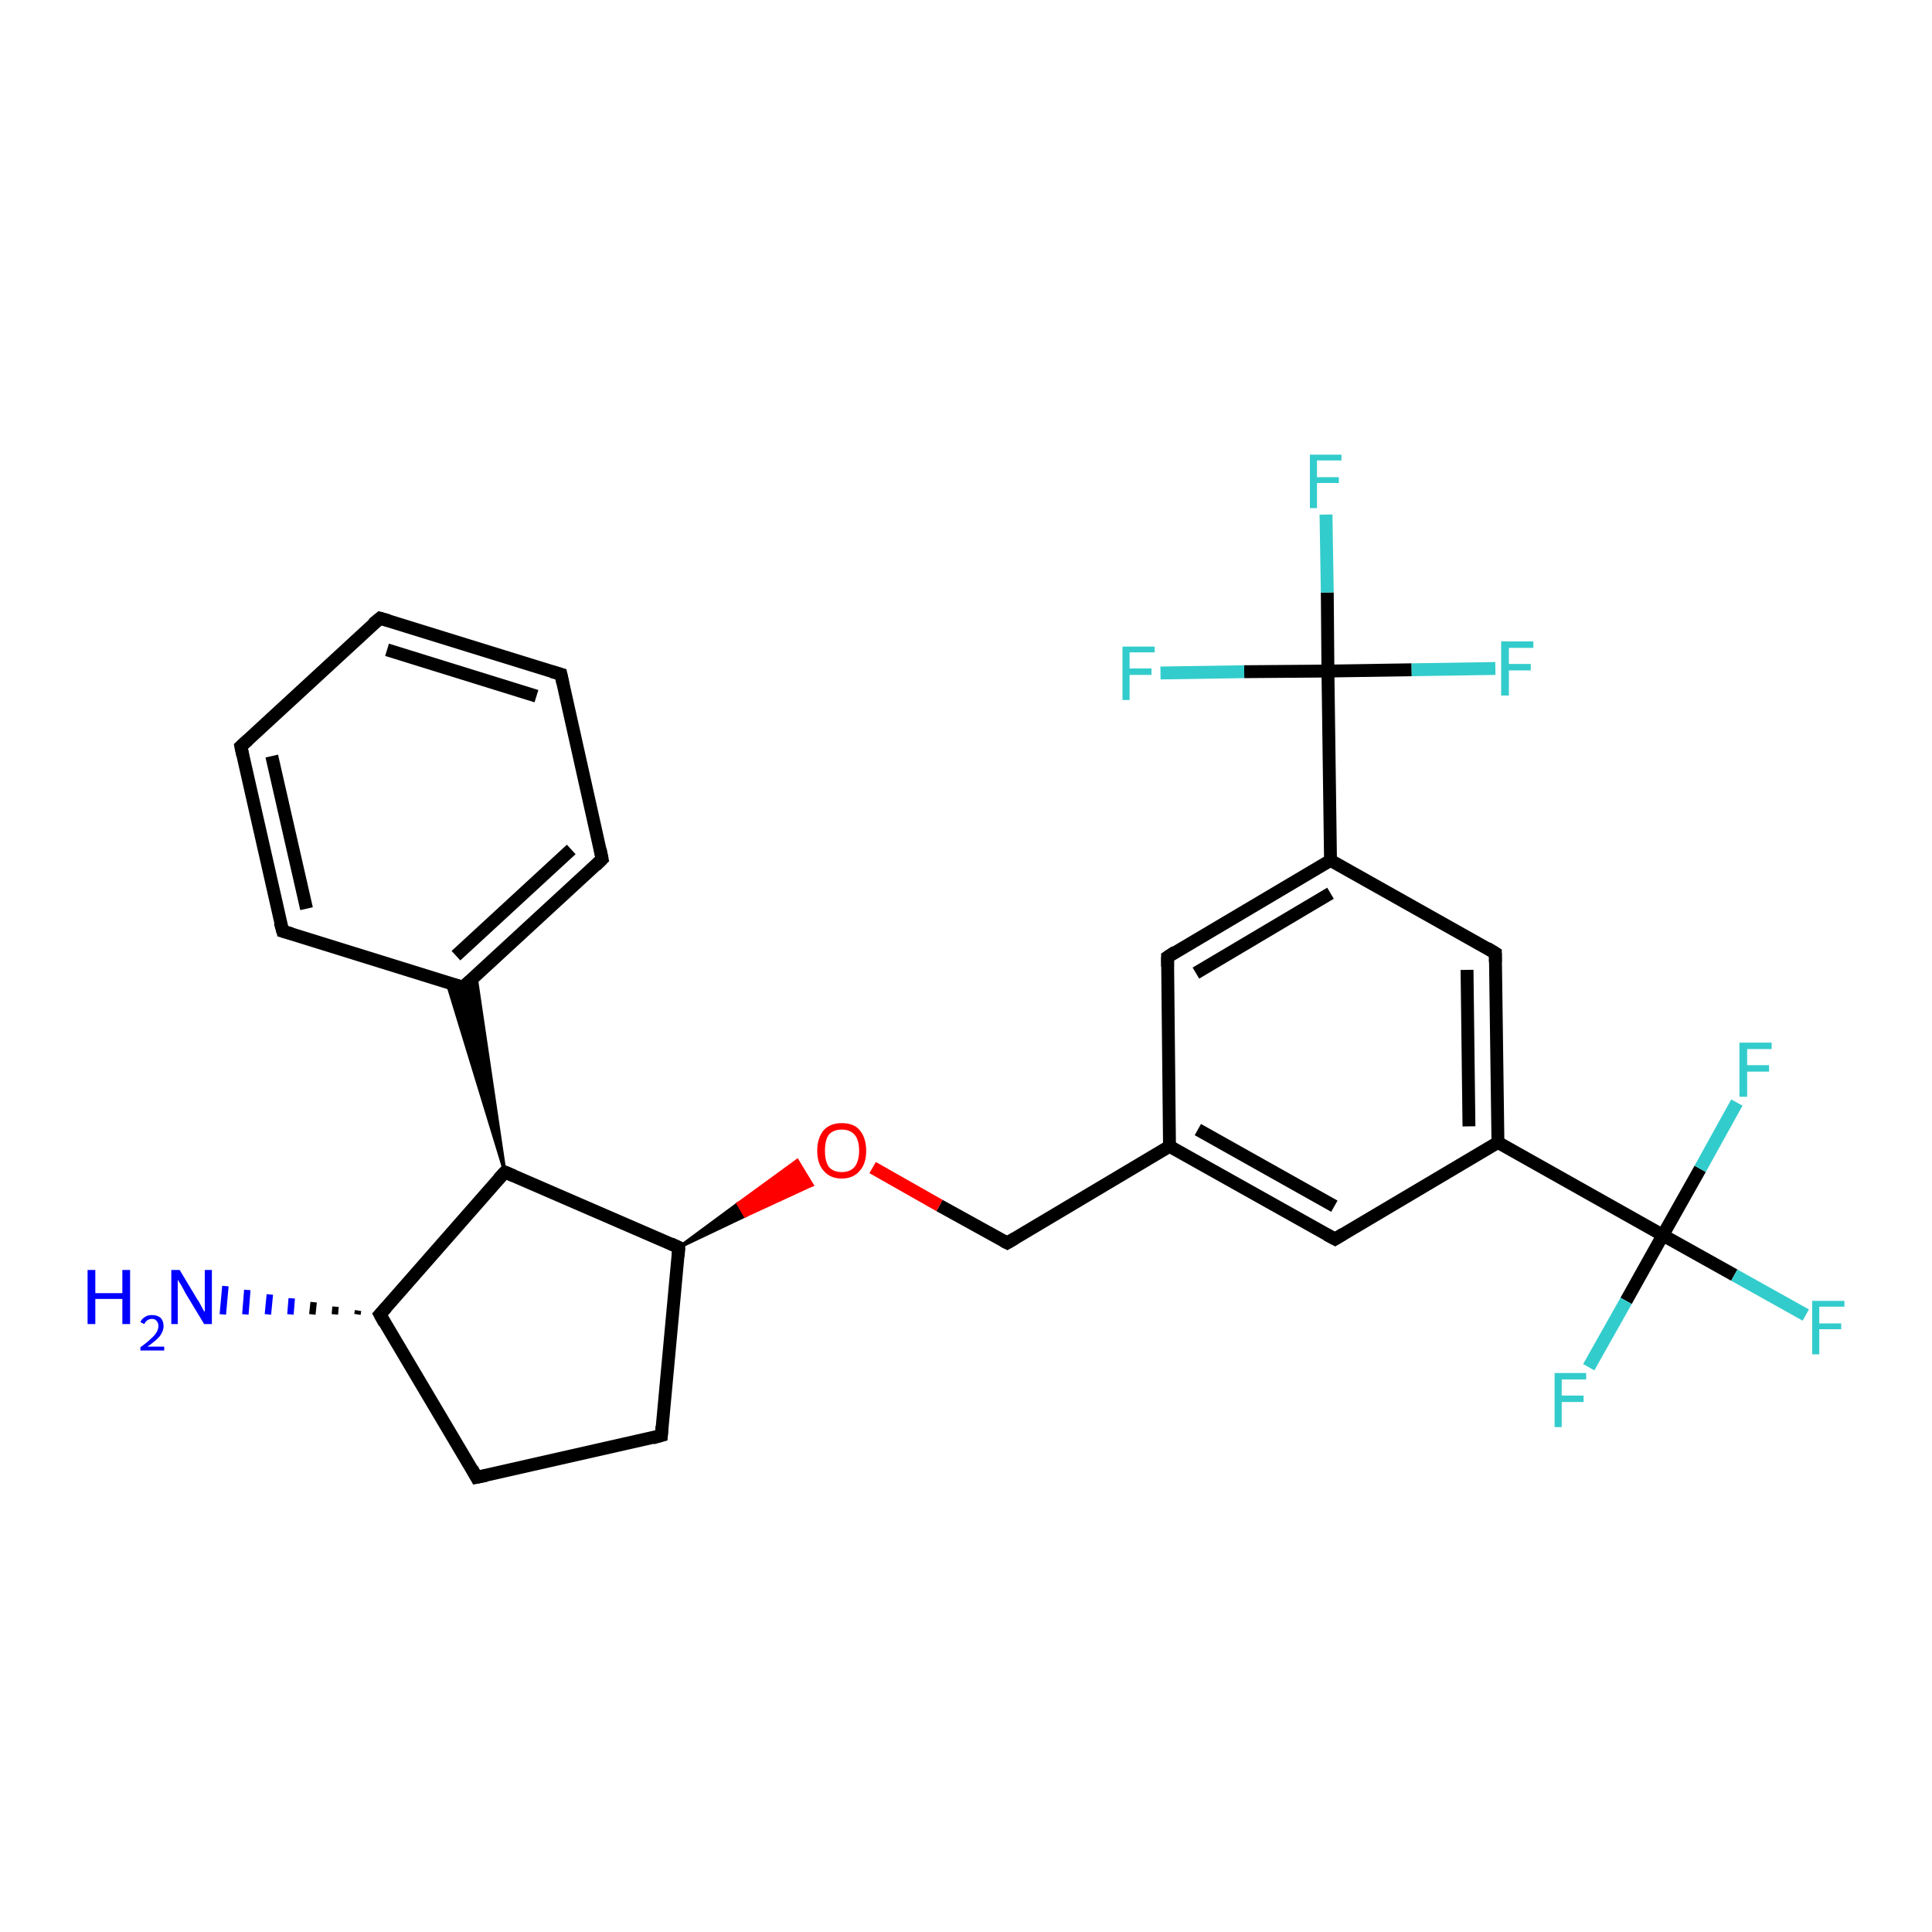 <?xml version='1.0' encoding='iso-8859-1'?>
<svg version='1.1' baseProfile='full'
              xmlns='http://www.w3.org/2000/svg'
                      xmlns:rdkit='http://www.rdkit.org/xml'
                      xmlns:xlink='http://www.w3.org/1999/xlink'
                  xml:space='preserve'
width='300px' height='300px' viewBox='0 0 300 300'>
<!-- END OF HEADER -->
<rect style='opacity:1.0;fill:#FFFFFF;stroke:none' width='300.0' height='300.0' x='0.0' y='0.0'> </rect>
<path class='bond-0 atom-1 atom-0' d='M 55.5,204.1 L 55.6,203.5' style='fill:none;fill-rule:evenodd;stroke:#000000;stroke-width:1.0px;stroke-linecap:butt;stroke-linejoin:miter;stroke-opacity:1' />
<path class='bond-0 atom-1 atom-0' d='M 52.0,204.1 L 52.1,202.9' style='fill:none;fill-rule:evenodd;stroke:#000000;stroke-width:1.0px;stroke-linecap:butt;stroke-linejoin:miter;stroke-opacity:1' />
<path class='bond-0 atom-1 atom-0' d='M 48.5,204.1 L 48.7,202.2' style='fill:none;fill-rule:evenodd;stroke:#000000;stroke-width:1.0px;stroke-linecap:butt;stroke-linejoin:miter;stroke-opacity:1' />
<path class='bond-0 atom-1 atom-0' d='M 45.1,204.1 L 45.3,201.6' style='fill:none;fill-rule:evenodd;stroke:#0000FF;stroke-width:1.0px;stroke-linecap:butt;stroke-linejoin:miter;stroke-opacity:1' />
<path class='bond-0 atom-1 atom-0' d='M 41.6,204.1 L 41.9,201.0' style='fill:none;fill-rule:evenodd;stroke:#0000FF;stroke-width:1.0px;stroke-linecap:butt;stroke-linejoin:miter;stroke-opacity:1' />
<path class='bond-0 atom-1 atom-0' d='M 38.1,204.1 L 38.4,200.3' style='fill:none;fill-rule:evenodd;stroke:#0000FF;stroke-width:1.0px;stroke-linecap:butt;stroke-linejoin:miter;stroke-opacity:1' />
<path class='bond-0 atom-1 atom-0' d='M 34.6,204.1 L 35.0,199.7' style='fill:none;fill-rule:evenodd;stroke:#0000FF;stroke-width:1.0px;stroke-linecap:butt;stroke-linejoin:miter;stroke-opacity:1' />
<path class='bond-1 atom-1 atom-2' d='M 59.0,204.1 L 74.0,229.4' style='fill:none;fill-rule:evenodd;stroke:#000000;stroke-width:2.0px;stroke-linecap:butt;stroke-linejoin:miter;stroke-opacity:1' />
<path class='bond-2 atom-2 atom-3' d='M 74.0,229.4 L 102.7,222.9' style='fill:none;fill-rule:evenodd;stroke:#000000;stroke-width:2.0px;stroke-linecap:butt;stroke-linejoin:miter;stroke-opacity:1' />
<path class='bond-3 atom-3 atom-4' d='M 102.7,222.9 L 105.4,193.7' style='fill:none;fill-rule:evenodd;stroke:#000000;stroke-width:2.0px;stroke-linecap:butt;stroke-linejoin:miter;stroke-opacity:1' />
<path class='bond-4 atom-4 atom-5' d='M 105.4,193.7 L 114.6,186.9 L 115.7,188.8 Z' style='fill:#000000;fill-rule:evenodd;fill-opacity:1;stroke:#000000;stroke-width:0.5px;stroke-linecap:butt;stroke-linejoin:miter;stroke-opacity:1;' />
<path class='bond-4 atom-4 atom-5' d='M 114.6,186.9 L 126.1,184.0 L 123.8,180.2 Z' style='fill:#FF0000;fill-rule:evenodd;fill-opacity:1;stroke:#FF0000;stroke-width:0.5px;stroke-linecap:butt;stroke-linejoin:miter;stroke-opacity:1;' />
<path class='bond-4 atom-4 atom-5' d='M 114.6,186.9 L 115.7,188.8 L 126.1,184.0 Z' style='fill:#FF0000;fill-rule:evenodd;fill-opacity:1;stroke:#FF0000;stroke-width:0.5px;stroke-linecap:butt;stroke-linejoin:miter;stroke-opacity:1;' />
<path class='bond-5 atom-5 atom-6' d='M 135.5,181.3 L 145.9,187.2' style='fill:none;fill-rule:evenodd;stroke:#FF0000;stroke-width:2.0px;stroke-linecap:butt;stroke-linejoin:miter;stroke-opacity:1' />
<path class='bond-5 atom-5 atom-6' d='M 145.9,187.2 L 156.4,193.0' style='fill:none;fill-rule:evenodd;stroke:#000000;stroke-width:2.0px;stroke-linecap:butt;stroke-linejoin:miter;stroke-opacity:1' />
<path class='bond-6 atom-6 atom-7' d='M 156.4,193.0 L 181.6,178.0' style='fill:none;fill-rule:evenodd;stroke:#000000;stroke-width:2.0px;stroke-linecap:butt;stroke-linejoin:miter;stroke-opacity:1' />
<path class='bond-7 atom-7 atom-8' d='M 181.6,178.0 L 207.3,192.4' style='fill:none;fill-rule:evenodd;stroke:#000000;stroke-width:2.0px;stroke-linecap:butt;stroke-linejoin:miter;stroke-opacity:1' />
<path class='bond-7 atom-7 atom-8' d='M 186.0,175.4 L 207.2,187.3' style='fill:none;fill-rule:evenodd;stroke:#000000;stroke-width:2.0px;stroke-linecap:butt;stroke-linejoin:miter;stroke-opacity:1' />
<path class='bond-8 atom-8 atom-9' d='M 207.3,192.4 L 232.6,177.4' style='fill:none;fill-rule:evenodd;stroke:#000000;stroke-width:2.0px;stroke-linecap:butt;stroke-linejoin:miter;stroke-opacity:1' />
<path class='bond-9 atom-9 atom-10' d='M 232.6,177.4 L 232.2,148.0' style='fill:none;fill-rule:evenodd;stroke:#000000;stroke-width:2.0px;stroke-linecap:butt;stroke-linejoin:miter;stroke-opacity:1' />
<path class='bond-9 atom-9 atom-10' d='M 228.1,174.9 L 227.8,150.6' style='fill:none;fill-rule:evenodd;stroke:#000000;stroke-width:2.0px;stroke-linecap:butt;stroke-linejoin:miter;stroke-opacity:1' />
<path class='bond-10 atom-10 atom-11' d='M 232.2,148.0 L 206.6,133.6' style='fill:none;fill-rule:evenodd;stroke:#000000;stroke-width:2.0px;stroke-linecap:butt;stroke-linejoin:miter;stroke-opacity:1' />
<path class='bond-11 atom-11 atom-12' d='M 206.6,133.6 L 181.3,148.6' style='fill:none;fill-rule:evenodd;stroke:#000000;stroke-width:2.0px;stroke-linecap:butt;stroke-linejoin:miter;stroke-opacity:1' />
<path class='bond-11 atom-11 atom-12' d='M 206.6,138.7 L 185.7,151.1' style='fill:none;fill-rule:evenodd;stroke:#000000;stroke-width:2.0px;stroke-linecap:butt;stroke-linejoin:miter;stroke-opacity:1' />
<path class='bond-12 atom-11 atom-13' d='M 206.6,133.6 L 206.2,104.2' style='fill:none;fill-rule:evenodd;stroke:#000000;stroke-width:2.0px;stroke-linecap:butt;stroke-linejoin:miter;stroke-opacity:1' />
<path class='bond-13 atom-13 atom-14' d='M 206.2,104.2 L 206.1,92.0' style='fill:none;fill-rule:evenodd;stroke:#000000;stroke-width:2.0px;stroke-linecap:butt;stroke-linejoin:miter;stroke-opacity:1' />
<path class='bond-13 atom-13 atom-14' d='M 206.1,92.0 L 205.9,79.9' style='fill:none;fill-rule:evenodd;stroke:#33CCCC;stroke-width:2.0px;stroke-linecap:butt;stroke-linejoin:miter;stroke-opacity:1' />
<path class='bond-14 atom-13 atom-15' d='M 206.2,104.2 L 219.2,104.0' style='fill:none;fill-rule:evenodd;stroke:#000000;stroke-width:2.0px;stroke-linecap:butt;stroke-linejoin:miter;stroke-opacity:1' />
<path class='bond-14 atom-13 atom-15' d='M 219.2,104.0 L 232.2,103.8' style='fill:none;fill-rule:evenodd;stroke:#33CCCC;stroke-width:2.0px;stroke-linecap:butt;stroke-linejoin:miter;stroke-opacity:1' />
<path class='bond-15 atom-13 atom-16' d='M 206.2,104.2 L 193.2,104.3' style='fill:none;fill-rule:evenodd;stroke:#000000;stroke-width:2.0px;stroke-linecap:butt;stroke-linejoin:miter;stroke-opacity:1' />
<path class='bond-15 atom-13 atom-16' d='M 193.2,104.3 L 180.2,104.5' style='fill:none;fill-rule:evenodd;stroke:#33CCCC;stroke-width:2.0px;stroke-linecap:butt;stroke-linejoin:miter;stroke-opacity:1' />
<path class='bond-16 atom-9 atom-17' d='M 232.6,177.4 L 258.2,191.8' style='fill:none;fill-rule:evenodd;stroke:#000000;stroke-width:2.0px;stroke-linecap:butt;stroke-linejoin:miter;stroke-opacity:1' />
<path class='bond-17 atom-17 atom-18' d='M 258.2,191.8 L 269.3,198.0' style='fill:none;fill-rule:evenodd;stroke:#000000;stroke-width:2.0px;stroke-linecap:butt;stroke-linejoin:miter;stroke-opacity:1' />
<path class='bond-17 atom-17 atom-18' d='M 269.3,198.0 L 280.4,204.2' style='fill:none;fill-rule:evenodd;stroke:#33CCCC;stroke-width:2.0px;stroke-linecap:butt;stroke-linejoin:miter;stroke-opacity:1' />
<path class='bond-18 atom-17 atom-19' d='M 258.2,191.8 L 252.5,202.0' style='fill:none;fill-rule:evenodd;stroke:#000000;stroke-width:2.0px;stroke-linecap:butt;stroke-linejoin:miter;stroke-opacity:1' />
<path class='bond-18 atom-17 atom-19' d='M 252.5,202.0 L 246.7,212.3' style='fill:none;fill-rule:evenodd;stroke:#33CCCC;stroke-width:2.0px;stroke-linecap:butt;stroke-linejoin:miter;stroke-opacity:1' />
<path class='bond-19 atom-17 atom-20' d='M 258.2,191.8 L 264.0,181.5' style='fill:none;fill-rule:evenodd;stroke:#000000;stroke-width:2.0px;stroke-linecap:butt;stroke-linejoin:miter;stroke-opacity:1' />
<path class='bond-19 atom-17 atom-20' d='M 264.0,181.5 L 269.7,171.2' style='fill:none;fill-rule:evenodd;stroke:#33CCCC;stroke-width:2.0px;stroke-linecap:butt;stroke-linejoin:miter;stroke-opacity:1' />
<path class='bond-20 atom-4 atom-21' d='M 105.4,193.7 L 78.4,182.0' style='fill:none;fill-rule:evenodd;stroke:#000000;stroke-width:2.0px;stroke-linecap:butt;stroke-linejoin:miter;stroke-opacity:1' />
<path class='bond-21 atom-21 atom-22' d='M 78.4,182.0 L 69.4,152.5 L 71.9,153.3 Z' style='fill:#000000;fill-rule:evenodd;fill-opacity:1;stroke:#000000;stroke-width:0.5px;stroke-linecap:butt;stroke-linejoin:miter;stroke-opacity:1;' />
<path class='bond-21 atom-21 atom-22' d='M 78.4,182.0 L 71.9,153.3 L 73.9,151.5 Z' style='fill:#000000;fill-rule:evenodd;fill-opacity:1;stroke:#000000;stroke-width:0.5px;stroke-linecap:butt;stroke-linejoin:miter;stroke-opacity:1;' />
<path class='bond-22 atom-22 atom-23' d='M 71.9,153.3 L 93.5,133.4' style='fill:none;fill-rule:evenodd;stroke:#000000;stroke-width:2.0px;stroke-linecap:butt;stroke-linejoin:miter;stroke-opacity:1' />
<path class='bond-22 atom-22 atom-23' d='M 70.8,148.4 L 88.7,131.9' style='fill:none;fill-rule:evenodd;stroke:#000000;stroke-width:2.0px;stroke-linecap:butt;stroke-linejoin:miter;stroke-opacity:1' />
<path class='bond-23 atom-23 atom-24' d='M 93.5,133.4 L 87.1,104.7' style='fill:none;fill-rule:evenodd;stroke:#000000;stroke-width:2.0px;stroke-linecap:butt;stroke-linejoin:miter;stroke-opacity:1' />
<path class='bond-24 atom-24 atom-25' d='M 87.1,104.7 L 59.0,96.0' style='fill:none;fill-rule:evenodd;stroke:#000000;stroke-width:2.0px;stroke-linecap:butt;stroke-linejoin:miter;stroke-opacity:1' />
<path class='bond-24 atom-24 atom-25' d='M 83.3,108.1 L 60.1,100.9' style='fill:none;fill-rule:evenodd;stroke:#000000;stroke-width:2.0px;stroke-linecap:butt;stroke-linejoin:miter;stroke-opacity:1' />
<path class='bond-25 atom-25 atom-26' d='M 59.0,96.0 L 37.4,115.9' style='fill:none;fill-rule:evenodd;stroke:#000000;stroke-width:2.0px;stroke-linecap:butt;stroke-linejoin:miter;stroke-opacity:1' />
<path class='bond-26 atom-26 atom-27' d='M 37.4,115.9 L 43.9,144.6' style='fill:none;fill-rule:evenodd;stroke:#000000;stroke-width:2.0px;stroke-linecap:butt;stroke-linejoin:miter;stroke-opacity:1' />
<path class='bond-26 atom-26 atom-27' d='M 42.2,117.4 L 47.6,141.1' style='fill:none;fill-rule:evenodd;stroke:#000000;stroke-width:2.0px;stroke-linecap:butt;stroke-linejoin:miter;stroke-opacity:1' />
<path class='bond-27 atom-21 atom-1' d='M 78.4,182.0 L 59.0,204.1' style='fill:none;fill-rule:evenodd;stroke:#000000;stroke-width:2.0px;stroke-linecap:butt;stroke-linejoin:miter;stroke-opacity:1' />
<path class='bond-28 atom-27 atom-22' d='M 43.9,144.6 L 71.9,153.3' style='fill:none;fill-rule:evenodd;stroke:#000000;stroke-width:2.0px;stroke-linecap:butt;stroke-linejoin:miter;stroke-opacity:1' />
<path class='bond-29 atom-12 atom-7' d='M 181.3,148.6 L 181.6,178.0' style='fill:none;fill-rule:evenodd;stroke:#000000;stroke-width:2.0px;stroke-linecap:butt;stroke-linejoin:miter;stroke-opacity:1' />
<path d='M 59.7,205.4 L 59.0,204.1 L 60.0,203.0' style='fill:none;stroke:#000000;stroke-width:2.0px;stroke-linecap:butt;stroke-linejoin:miter;stroke-opacity:1;' />
<path d='M 73.3,228.1 L 74.0,229.4 L 75.5,229.1' style='fill:none;stroke:#000000;stroke-width:2.0px;stroke-linecap:butt;stroke-linejoin:miter;stroke-opacity:1;' />
<path d='M 101.3,223.3 L 102.7,222.9 L 102.8,221.5' style='fill:none;stroke:#000000;stroke-width:2.0px;stroke-linecap:butt;stroke-linejoin:miter;stroke-opacity:1;' />
<path d='M 105.3,195.1 L 105.4,193.7 L 104.1,193.1' style='fill:none;stroke:#000000;stroke-width:2.0px;stroke-linecap:butt;stroke-linejoin:miter;stroke-opacity:1;' />
<path d='M 155.8,192.7 L 156.4,193.0 L 157.6,192.3' style='fill:none;stroke:#000000;stroke-width:2.0px;stroke-linecap:butt;stroke-linejoin:miter;stroke-opacity:1;' />
<path d='M 206.0,191.7 L 207.3,192.4 L 208.6,191.6' style='fill:none;stroke:#000000;stroke-width:2.0px;stroke-linecap:butt;stroke-linejoin:miter;stroke-opacity:1;' />
<path d='M 232.2,149.4 L 232.2,148.0 L 230.9,147.2' style='fill:none;stroke:#000000;stroke-width:2.0px;stroke-linecap:butt;stroke-linejoin:miter;stroke-opacity:1;' />
<path d='M 182.5,147.8 L 181.3,148.6 L 181.3,150.1' style='fill:none;stroke:#000000;stroke-width:2.0px;stroke-linecap:butt;stroke-linejoin:miter;stroke-opacity:1;' />
<path d='M 79.8,182.6 L 78.4,182.0 L 77.4,183.1' style='fill:none;stroke:#000000;stroke-width:2.0px;stroke-linecap:butt;stroke-linejoin:miter;stroke-opacity:1;' />
<path d='M 73.0,152.3 L 71.9,153.3 L 70.5,152.9' style='fill:none;stroke:#000000;stroke-width:2.0px;stroke-linecap:butt;stroke-linejoin:miter;stroke-opacity:1;' />
<path d='M 92.5,134.4 L 93.5,133.4 L 93.2,131.9' style='fill:none;stroke:#000000;stroke-width:2.0px;stroke-linecap:butt;stroke-linejoin:miter;stroke-opacity:1;' />
<path d='M 87.4,106.1 L 87.1,104.7 L 85.7,104.3' style='fill:none;stroke:#000000;stroke-width:2.0px;stroke-linecap:butt;stroke-linejoin:miter;stroke-opacity:1;' />
<path d='M 60.4,96.4 L 59.0,96.0 L 57.9,96.9' style='fill:none;stroke:#000000;stroke-width:2.0px;stroke-linecap:butt;stroke-linejoin:miter;stroke-opacity:1;' />
<path d='M 38.5,114.9 L 37.4,115.9 L 37.7,117.3' style='fill:none;stroke:#000000;stroke-width:2.0px;stroke-linecap:butt;stroke-linejoin:miter;stroke-opacity:1;' />
<path d='M 43.5,143.2 L 43.9,144.6 L 45.3,145.0' style='fill:none;stroke:#000000;stroke-width:2.0px;stroke-linecap:butt;stroke-linejoin:miter;stroke-opacity:1;' />
<path class='atom-0' d='M 13.6 197.2
L 14.8 197.2
L 14.8 200.8
L 19.0 200.8
L 19.0 197.2
L 20.2 197.2
L 20.2 205.6
L 19.0 205.6
L 19.0 201.7
L 14.8 201.7
L 14.8 205.6
L 13.6 205.6
L 13.6 197.2
' fill='#0000FF'/>
<path class='atom-0' d='M 21.8 205.3
Q 22.0 204.8, 22.5 204.5
Q 22.9 204.2, 23.6 204.2
Q 24.4 204.2, 24.9 204.6
Q 25.4 205.1, 25.4 205.9
Q 25.4 206.7, 24.8 207.5
Q 24.2 208.2, 22.9 209.1
L 25.5 209.1
L 25.5 209.7
L 21.8 209.7
L 21.8 209.2
Q 22.8 208.5, 23.4 207.9
Q 24.0 207.4, 24.3 206.9
Q 24.6 206.4, 24.6 205.9
Q 24.6 205.4, 24.3 205.1
Q 24.1 204.8, 23.6 204.8
Q 23.2 204.8, 22.9 205.0
Q 22.6 205.2, 22.4 205.6
L 21.8 205.3
' fill='#0000FF'/>
<path class='atom-0' d='M 27.9 197.2
L 30.6 201.7
Q 30.9 202.1, 31.3 202.9
Q 31.7 203.7, 31.8 203.7
L 31.8 197.2
L 32.9 197.2
L 32.9 205.6
L 31.7 205.6
L 28.8 200.8
Q 28.5 200.2, 28.1 199.5
Q 27.7 198.9, 27.6 198.7
L 27.6 205.6
L 26.6 205.6
L 26.6 197.2
L 27.9 197.2
' fill='#0000FF'/>
<path class='atom-5' d='M 126.9 178.7
Q 126.9 176.7, 127.9 175.5
Q 128.9 174.4, 130.7 174.4
Q 132.6 174.4, 133.5 175.5
Q 134.5 176.7, 134.5 178.7
Q 134.5 180.7, 133.5 181.8
Q 132.5 183.0, 130.7 183.0
Q 128.9 183.0, 127.9 181.8
Q 126.9 180.7, 126.9 178.7
M 130.7 182.0
Q 132.0 182.0, 132.7 181.2
Q 133.4 180.3, 133.4 178.7
Q 133.4 177.0, 132.7 176.2
Q 132.0 175.4, 130.7 175.4
Q 129.4 175.4, 128.7 176.2
Q 128.1 177.0, 128.1 178.7
Q 128.1 180.3, 128.7 181.2
Q 129.4 182.0, 130.7 182.0
' fill='#FF0000'/>
<path class='atom-14' d='M 203.4 70.6
L 208.3 70.6
L 208.3 71.5
L 204.5 71.5
L 204.5 74.1
L 207.9 74.1
L 207.9 75.0
L 204.5 75.0
L 204.5 78.9
L 203.4 78.9
L 203.4 70.6
' fill='#33CCCC'/>
<path class='atom-15' d='M 233.1 99.6
L 238.1 99.6
L 238.1 100.6
L 234.3 100.6
L 234.3 103.1
L 237.7 103.1
L 237.7 104.1
L 234.3 104.1
L 234.3 108.0
L 233.1 108.0
L 233.1 99.6
' fill='#33CCCC'/>
<path class='atom-16' d='M 174.3 100.4
L 179.3 100.4
L 179.3 101.3
L 175.4 101.3
L 175.4 103.8
L 178.8 103.8
L 178.8 104.8
L 175.4 104.8
L 175.4 108.7
L 174.3 108.7
L 174.3 100.4
' fill='#33CCCC'/>
<path class='atom-18' d='M 281.4 202.0
L 286.4 202.0
L 286.4 202.9
L 282.5 202.9
L 282.5 205.5
L 285.9 205.5
L 285.9 206.4
L 282.5 206.4
L 282.5 210.3
L 281.4 210.3
L 281.4 202.0
' fill='#33CCCC'/>
<path class='atom-19' d='M 241.4 213.2
L 246.3 213.2
L 246.3 214.2
L 242.5 214.2
L 242.5 216.7
L 245.9 216.7
L 245.9 217.7
L 242.5 217.7
L 242.5 221.6
L 241.4 221.6
L 241.4 213.2
' fill='#33CCCC'/>
<path class='atom-20' d='M 270.1 161.9
L 275.1 161.9
L 275.1 162.9
L 271.3 162.9
L 271.3 165.4
L 274.7 165.4
L 274.7 166.4
L 271.3 166.4
L 271.3 170.3
L 270.1 170.3
L 270.1 161.9
' fill='#33CCCC'/>
</svg>
